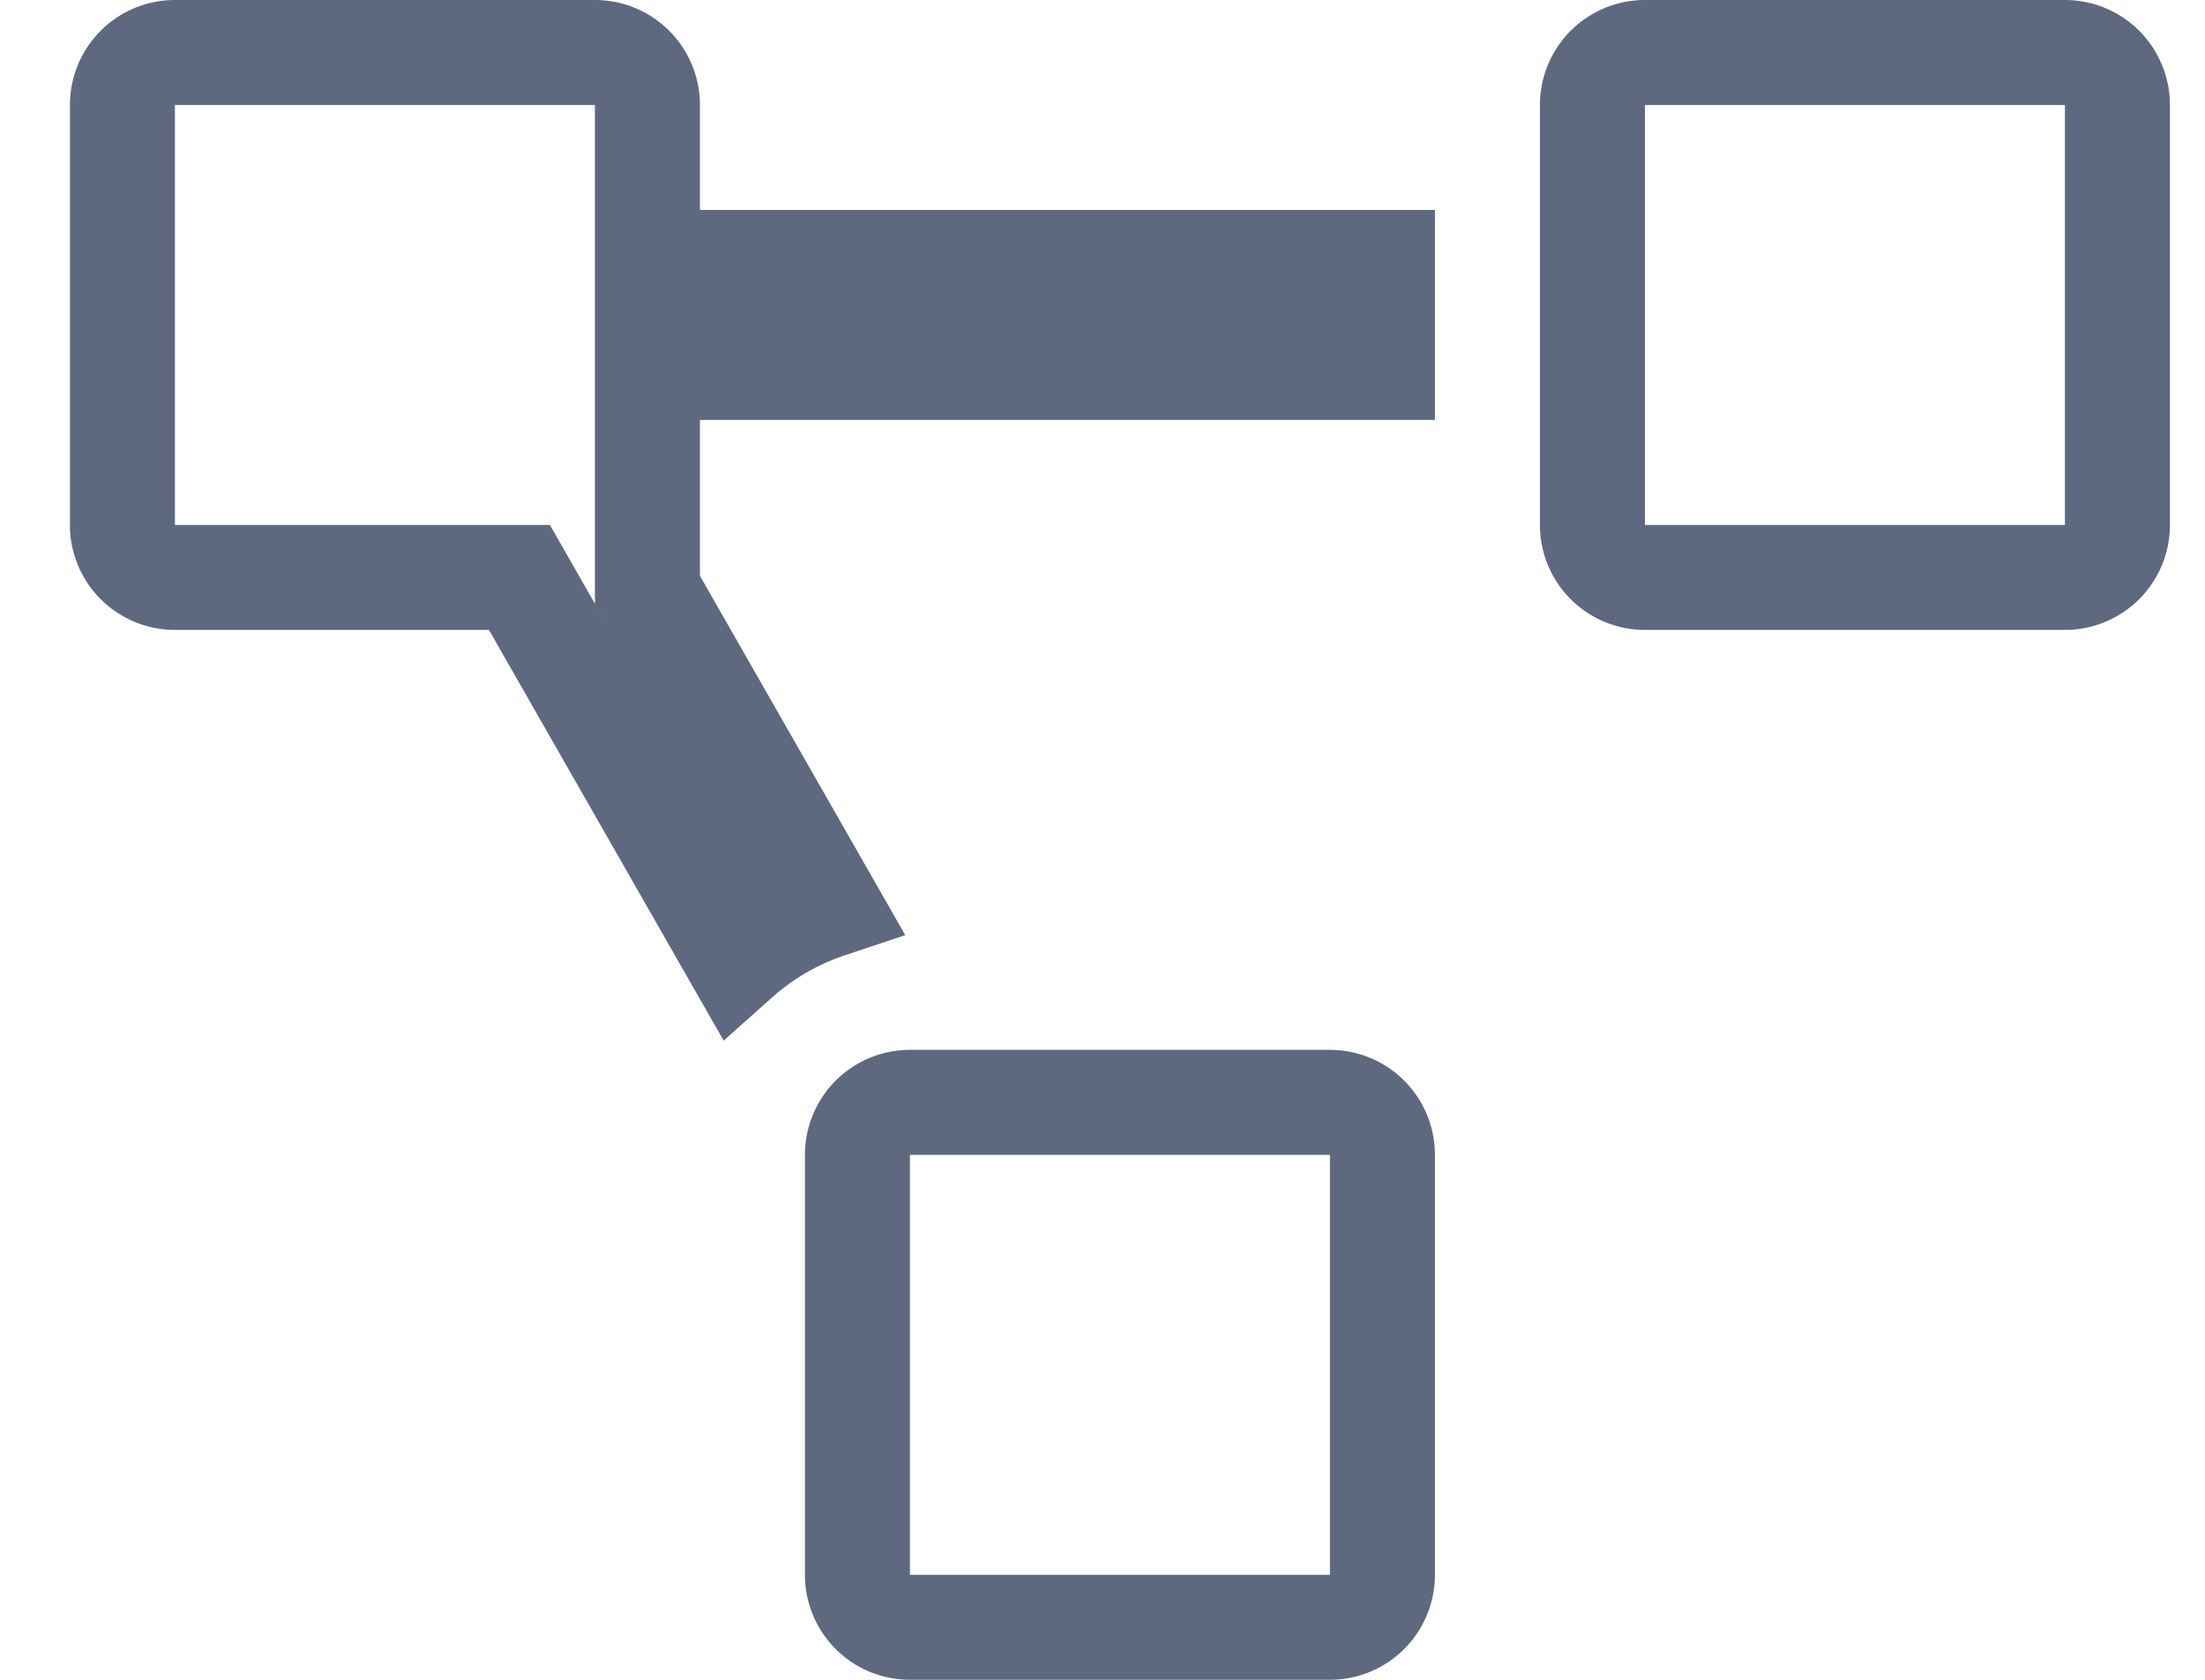 <svg width="21" height="16" fill="none" xmlns="http://www.w3.org/2000/svg"><path d="M5.091 5.752L4.947 5.5H1.666a.5.5 0 01-.5-.5V1a.5.5 0 01.5-.5h4a.5.5 0 01.5.5v1.5h7v1h-7v2.117l.066.116 1.653 2.893c-.323.108-.616.28-.865.502L5.091 5.752zM8.666 10.5h4a.5.5 0 01.5.5v4a.5.5 0 01-.5.5h-4a.5.5 0 01-.5-.5v-4a.5.5 0 01.5-.5zm7-10h4a.5.5 0 01.5.5v4a.5.5 0 01-.5.5h-4a.5.5 0 01-.5-.5V1a.5.5 0 01.5-.5z" stroke="#5E6980"/></svg>